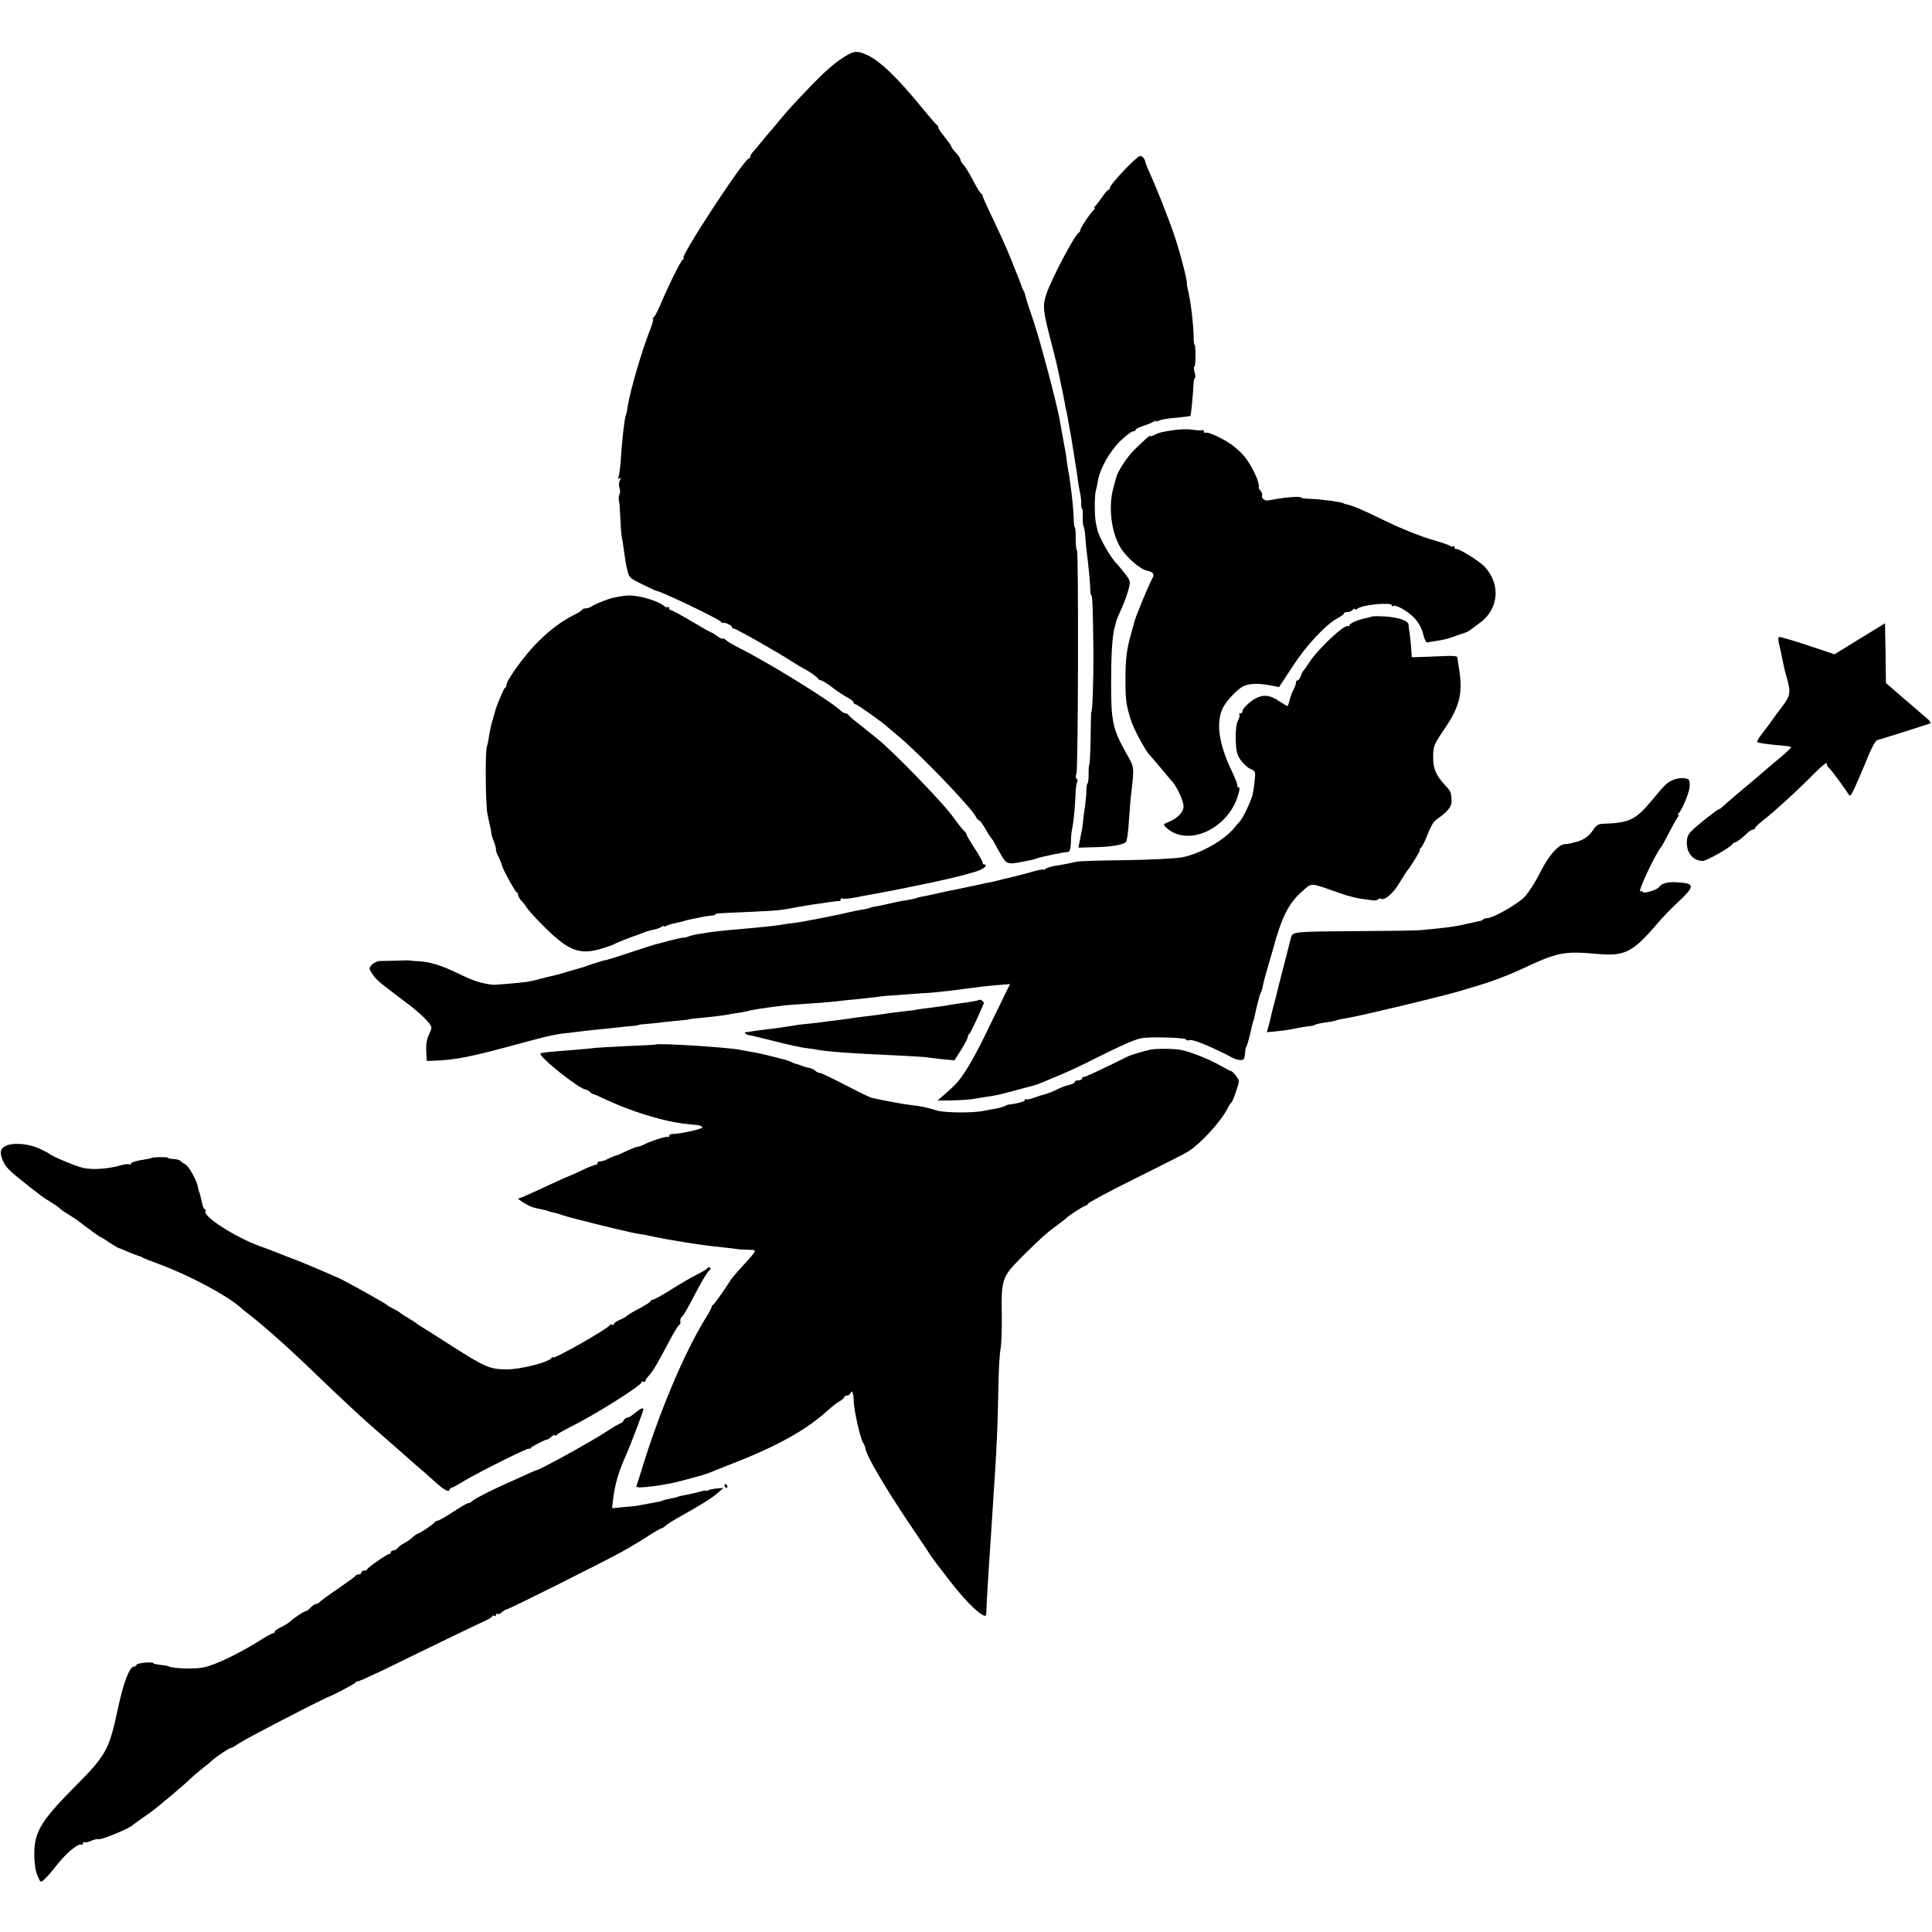 <?xml version="1.0" standalone="no"?>
<!DOCTYPE svg PUBLIC "-//W3C//DTD SVG 20010904//EN"
 "http://www.w3.org/TR/2001/REC-SVG-20010904/DTD/svg10.dtd">
<svg version="1.0" xmlns="http://www.w3.org/2000/svg"
 width="1048pt" height="1048pt" viewBox="0 0 1048 1048"
 preserveAspectRatio="xMidYMid meet">
<g transform="translate(0,1048) scale(0.1,-0.1)"
fill="#000000" stroke="none">
<path d="M4574 10168 c-55 -36 -104 -79 -197 -177 -86 -90 -86 -90 -142 -156
-27 -33 -54 -65 -60 -71 -5 -6 -26 -30 -45 -54 -19 -24 -41 -49 -47 -56 -7 -7
-13 -17 -13 -23 0 -6 -4 -11 -8 -11 -25 0 -378 -540 -354 -540 4 0 2 -4 -4 -8
-12 -7 -79 -143 -125 -252 -13 -30 -28 -58 -33 -62 -6 -4 -8 -8 -4 -8 4 0 -2
-24 -13 -52 -48 -121 -111 -338 -124 -422 -3 -21 -7 -41 -9 -45 -8 -13 -23
-148 -30 -263 -3 -37 -8 -73 -12 -79 -5 -8 -3 -9 5 -4 10 6 11 3 3 -11 -5 -11
-6 -28 -2 -39 4 -11 5 -27 1 -35 -6 -14 -6 -37 -1 -50 1 -3 3 -41 5 -85 2 -44
6 -89 8 -100 3 -11 8 -45 12 -75 4 -30 9 -63 11 -72 17 -76 11 -69 91 -109 37
-18 70 -34 73 -34 26 -2 341 -153 351 -168 3 -5 8 -8 10 -6 9 5 49 -13 49 -22
0 -5 5 -9 11 -9 12 0 238 -128 319 -181 25 -16 52 -32 60 -36 23 -10 75 -47
78 -55 2 -5 9 -8 14 -8 6 0 34 -17 62 -38 28 -22 66 -47 84 -56 17 -9 32 -21
32 -26 0 -6 5 -10 10 -10 9 0 145 -96 176 -125 6 -5 33 -28 59 -50 113 -93
396 -388 419 -436 5 -10 12 -19 17 -19 4 0 20 -21 35 -47 15 -27 30 -50 34
-53 3 -3 9 -12 13 -20 4 -8 20 -37 36 -65 31 -53 36 -55 116 -40 17 3 37 7 45
9 8 1 22 5 30 8 23 10 145 35 176 37 7 1 12 21 13 49 0 26 3 58 6 72 8 35 17
125 19 190 1 30 5 60 9 67 4 6 3 14 -2 18 -6 3 -7 15 -2 28 10 26 12 1205 3
1211 -4 2 -7 32 -7 65 1 34 -2 61 -5 61 -3 0 -5 24 -6 53 -1 28 -5 79 -9 112
-4 33 -9 71 -11 85 -1 14 -5 36 -8 50 -3 14 -7 43 -10 65 -2 22 -7 51 -10 65
-3 14 -8 41 -11 60 -4 19 -8 42 -9 50 -2 8 -6 33 -10 55 -19 97 -102 410 -137
515 -22 63 -42 126 -45 139 -3 14 -8 29 -12 35 -4 6 -7 13 -8 16 -1 6 -13 37
-24 65 -5 11 -23 56 -40 100 -18 44 -59 135 -91 202 -33 68 -59 126 -58 129 0
4 -3 10 -8 13 -6 3 -25 35 -44 71 -18 36 -42 74 -51 84 -10 11 -18 25 -18 30
0 6 -11 23 -25 38 -14 15 -25 30 -25 34 0 4 -16 26 -35 50 -19 23 -35 47 -35
52 0 6 -3 12 -7 14 -5 2 -37 39 -73 83 -142 175 -241 270 -314 300 -50 21 -65
19 -122 -17z"/>
<path d="M6182 9633 c-25 -9 -162 -155 -162 -173 0 -5 -3 -10 -7 -10 -5 0 -19
-17 -33 -37 -14 -20 -31 -43 -38 -50 -7 -7 -10 -13 -5 -13 4 0 3 -4 -3 -8 -15
-10 -74 -99 -74 -110 0 -6 -4 -12 -8 -14 -21 -9 -150 -253 -177 -336 -20 -62
-17 -89 25 -250 17 -65 32 -126 34 -137 2 -11 7 -31 10 -45 3 -14 8 -36 10
-50 3 -14 8 -36 11 -50 3 -14 7 -37 10 -52 2 -15 6 -35 9 -45 3 -10 7 -34 10
-53 3 -19 8 -45 10 -56 5 -23 12 -69 22 -131 3 -21 7 -49 10 -63 3 -14 7 -45
10 -70 3 -25 9 -58 13 -75 4 -16 6 -42 6 -57 -1 -16 2 -28 5 -28 3 0 4 -19 3
-42 0 -24 1 -47 4 -52 4 -5 8 -30 10 -55 1 -25 5 -64 8 -86 10 -80 18 -161 19
-197 0 -21 3 -38 6 -38 6 0 9 -85 11 -310 1 -148 -5 -325 -12 -325 -1 0 -2
-61 -3 -135 -1 -74 -4 -139 -7 -145 -2 -5 -5 -31 -4 -57 0 -27 -3 -48 -6 -48
-3 0 -6 -17 -6 -37 0 -21 -4 -58 -7 -83 -4 -25 -9 -63 -11 -85 -2 -22 -6 -51
-10 -65 -3 -14 -7 -37 -10 -51 l-5 -27 103 3 c90 2 155 16 158 34 0 3 2 15 5
26 2 11 6 56 9 100 3 44 7 98 10 120 18 165 20 148 -29 235 -69 124 -79 167
-79 365 0 163 6 254 17 303 4 12 8 30 10 40 2 9 16 42 30 72 14 30 30 76 37
101 12 46 12 48 -21 90 -19 24 -37 46 -40 49 -31 27 -98 144 -107 185 -1 6 -5
21 -8 35 -8 31 -9 153 -1 177 3 10 8 34 11 53 11 66 62 158 119 215 31 30 63
55 71 55 8 0 15 4 15 8 0 5 19 15 43 22 23 8 48 18 55 23 6 5 12 6 12 3 0 -4
8 -2 18 3 9 5 51 12 91 15 41 4 76 8 78 10 4 3 15 123 17 173 1 18 4 33 8 33
4 0 3 14 -2 30 -5 17 -5 30 -2 30 4 0 7 27 7 60 0 33 -2 60 -5 60 -3 0 -5 17
-5 38 -1 73 -17 207 -32 262 -3 14 -6 28 -5 32 3 15 -39 178 -69 264 -32 94
-97 258 -132 334 -11 25 -22 50 -23 57 -4 23 -19 40 -32 36z"/>
<path d="M6375 8148 c-68 -9 -90 -15 -114 -28 -12 -6 -21 -8 -21 -5 0 7 -29
-18 -88 -76 -37 -36 -92 -120 -97 -149 -1 -3 -7 -25 -14 -50 -30 -103 -15
-240 35 -327 30 -52 106 -120 145 -128 35 -8 43 -19 30 -42 -20 -36 -89 -203
-97 -233 -2 -8 -10 -40 -19 -70 -24 -84 -30 -135 -30 -250 0 -109 4 -133 28
-212 16 -52 80 -171 106 -197 9 -9 36 -41 61 -71 25 -30 52 -63 61 -72 25 -29
59 -103 59 -132 0 -31 -29 -62 -77 -83 -35 -14 -35 -15 -16 -33 115 -106 333
-8 388 174 10 32 11 46 3 46 -6 0 -9 3 -6 6 4 3 -11 42 -33 87 -67 142 -83
254 -48 332 18 40 77 103 112 122 33 16 82 18 149 5 l46 -9 73 111 c74 114
179 227 244 262 19 10 35 22 35 26 0 5 8 8 18 8 10 0 23 5 30 12 7 7 12 8 12
4 0 -5 6 -4 13 2 26 22 187 37 187 18 0 -5 3 -7 6 -4 12 12 80 -26 116 -64 23
-25 41 -57 48 -88 7 -29 16 -47 23 -45 7 2 30 6 53 9 22 3 61 12 85 21 24 9
53 19 64 22 11 4 24 10 30 15 5 5 29 22 52 39 105 75 115 216 22 309 -33 32
-138 97 -151 92 -5 -1 -8 3 -8 10 0 6 -3 8 -7 5 -3 -4 -11 -3 -17 2 -6 5 -54
21 -106 36 -52 15 -156 56 -230 92 -157 76 -184 87 -232 99 -5 1 -9 2 -10 4
-9 7 -129 23 -180 24 -27 1 -48 3 -48 6 0 8 -65 5 -125 -5 -27 -5 -54 -9 -60
-10 -16 -2 -35 16 -29 27 3 5 0 16 -8 25 -7 9 -12 18 -10 20 1 1 2 4 1 6 0 1
-2 10 -4 20 -5 27 -42 99 -67 131 -24 30 -27 33 -68 67 -36 30 -133 77 -147
72 -7 -3 -13 0 -13 7 0 6 -3 9 -7 7 -5 -3 -28 -2 -53 2 -25 4 -67 3 -95 -1z"/>
<path d="M3295 7228 c-33 -11 -69 -27 -80 -34 -11 -8 -27 -14 -36 -14 -10 0
-19 -3 -21 -7 -1 -5 -21 -17 -43 -28 -70 -35 -138 -86 -206 -156 -67 -68 -162
-200 -162 -225 0 -8 -3 -14 -7 -14 -6 0 -48 -101 -55 -130 -1 -3 -7 -25 -14
-50 -8 -25 -15 -61 -18 -80 -2 -19 -8 -47 -12 -61 -10 -29 -7 -318 3 -364 3
-16 9 -43 13 -60 4 -16 8 -37 8 -45 1 -8 7 -28 13 -43 7 -16 12 -35 12 -43 0
-8 4 -22 9 -32 9 -15 22 -49 26 -62 5 -21 71 -140 77 -140 4 0 8 -6 8 -13 0
-7 8 -22 18 -33 10 -10 23 -27 28 -36 5 -9 37 -45 71 -80 152 -156 212 -182
339 -143 32 10 64 21 69 25 9 6 101 42 115 46 3 0 19 6 35 13 17 7 44 15 60
18 17 3 36 10 43 15 6 6 12 7 12 4 0 -4 8 -2 18 3 9 5 31 11 47 14 17 3 37 8
45 11 8 3 29 8 45 11 17 3 44 9 60 12 17 3 38 6 48 7 9 0 17 3 17 6 0 3 12 6
28 6 15 1 90 5 167 8 148 7 154 7 253 26 35 6 75 13 90 15 15 1 50 7 77 11 28
4 53 7 58 6 4 -1 7 3 7 9 0 5 4 8 9 5 5 -3 33 -1 62 4 30 6 65 13 79 15 212
38 451 89 538 114 18 5 33 10 35 10 1 0 14 4 29 10 27 10 47 31 29 31 -6 0
-11 5 -11 11 0 6 -19 41 -43 77 -24 37 -44 71 -44 76 -1 5 -5 12 -10 15 -5 3
-36 42 -68 86 -61 82 -325 353 -404 416 -24 19 -48 39 -55 44 -6 6 -31 26 -56
45 -25 19 -46 38 -48 42 -2 5 -9 8 -15 8 -6 0 -20 8 -31 19 -61 55 -395 261
-546 336 -30 15 -63 34 -72 43 -10 8 -18 12 -18 8 0 -4 -13 2 -29 13 -16 12
-31 21 -34 21 -3 0 -51 27 -106 60 -56 33 -106 60 -111 60 -6 0 -10 5 -10 12
0 6 -3 8 -7 5 -3 -4 -13 -1 -22 7 -31 26 -131 56 -189 56 -31 -1 -84 -10 -117
-22z"/>
<path d="M7439 7135 c-3 -2 -16 -6 -29 -8 -40 -7 -90 -28 -90 -39 0 -5 -4 -7
-8 -4 -19 11 -163 -124 -211 -199 -14 -22 -29 -42 -32 -45 -3 -3 -9 -15 -13
-27 -4 -13 -12 -23 -17 -23 -5 0 -9 -6 -9 -12 0 -7 -6 -25 -14 -40 -8 -15 -17
-40 -21 -57 -4 -17 -9 -31 -11 -31 -2 0 -22 11 -43 25 -48 32 -78 38 -116 23
-35 -13 -84 -58 -85 -75 0 -7 -5 -13 -12 -13 -6 0 -9 -3 -5 -6 3 -4 0 -19 -8
-33 -9 -18 -13 -55 -12 -102 2 -62 6 -82 27 -112 14 -20 38 -42 53 -48 27 -12
28 -14 23 -63 -3 -28 -8 -62 -11 -76 -10 -38 -54 -131 -70 -146 -7 -8 -22 -24
-32 -37 -54 -66 -184 -139 -283 -158 -36 -6 -173 -13 -305 -15 -132 -1 -251
-5 -265 -8 -14 -3 -36 -8 -50 -11 -14 -3 -43 -8 -65 -11 -22 -4 -46 -11 -52
-16 -7 -6 -13 -8 -13 -5 0 3 -33 -3 -72 -15 -40 -11 -80 -21 -88 -23 -8 -2
-33 -8 -55 -13 -22 -6 -51 -13 -65 -16 -14 -2 -59 -12 -100 -21 -41 -9 -86
-18 -100 -21 -14 -2 -54 -11 -90 -19 -36 -8 -76 -17 -90 -19 -14 -3 -25 -5
-25 -6 0 -2 -35 -10 -70 -15 -16 -2 -48 -9 -70 -14 -22 -5 -55 -13 -74 -16
-19 -3 -37 -7 -40 -9 -3 -2 -23 -7 -43 -10 -21 -3 -57 -11 -80 -16 -24 -6 -52
-12 -63 -14 -11 -2 -56 -11 -100 -20 -44 -9 -100 -19 -125 -22 -25 -3 -56 -7
-70 -10 -33 -6 -131 -16 -284 -29 -44 -4 -89 -9 -100 -11 -12 -2 -37 -6 -57
-9 -20 -2 -48 -9 -63 -14 -14 -6 -26 -9 -26 -7 0 2 -33 -5 -72 -15 -40 -11
-80 -21 -88 -23 -8 -2 -67 -21 -130 -42 -63 -21 -120 -39 -127 -40 -14 -2 -82
-23 -103 -31 -8 -3 -19 -7 -25 -9 -5 -1 -41 -12 -80 -23 -38 -12 -79 -23 -90
-25 -11 -2 -40 -9 -65 -16 -25 -7 -56 -14 -70 -16 -46 -6 -175 -17 -185 -16
-62 7 -104 20 -180 57 -101 49 -159 67 -225 71 -25 1 -47 3 -50 4 -3 1 -34 1
-70 -1 -36 -1 -76 -2 -90 -2 -14 0 -33 -10 -43 -20 -16 -19 -16 -22 0 -46 18
-28 33 -43 83 -81 19 -14 65 -49 104 -79 80 -60 136 -116 136 -135 0 -7 -7
-27 -16 -44 -9 -20 -14 -51 -12 -84 l3 -53 35 1 c125 5 198 19 490 99 52 14
104 27 115 30 11 2 31 7 45 10 14 3 43 8 65 10 22 3 56 7 75 9 19 3 60 7 90
10 30 3 82 9 115 12 33 4 74 8 90 9 17 2 30 4 30 5 0 2 16 4 35 5 19 1 62 6
95 10 33 4 78 8 100 10 22 2 40 4 40 5 0 1 14 3 30 5 88 8 153 16 175 20 14 3
40 7 59 10 18 2 41 7 50 9 23 7 91 18 196 31 17 2 73 7 125 10 52 3 118 8 145
11 28 3 64 7 80 9 72 6 171 18 185 20 9 2 65 6 125 10 61 5 126 9 145 10 44 4
133 14 182 21 82 11 106 14 175 20 l72 6 -34 -69 c-18 -37 -63 -129 -99 -203
-68 -141 -128 -239 -168 -277 -12 -12 -39 -36 -58 -53 l-35 -30 84 1 c46 1
102 5 125 10 22 4 59 10 81 13 22 3 83 17 135 32 52 14 100 27 105 28 6 2 21
7 35 13 14 6 61 26 105 44 44 18 135 61 201 95 120 60 189 91 229 101 42 11
257 5 250 -7 -2 -4 7 -5 20 -2 21 4 123 -39 237 -99 10 -5 27 -9 38 -9 19 0
21 5 25 50 0 8 3 20 7 25 3 6 9 26 14 45 17 74 22 95 24 95 1 0 3 8 5 19 9 46
28 122 34 131 6 10 6 13 16 58 3 15 12 47 19 70 7 23 21 71 31 107 47 175 86
253 162 318 51 45 37 45 198 -12 39 -14 90 -27 115 -31 25 -3 55 -7 68 -9 12
-2 25 1 28 6 3 4 10 6 15 3 18 -12 67 29 99 84 19 31 38 61 42 66 22 26 76
115 70 115 -4 0 -2 4 3 8 6 4 19 27 29 52 32 78 40 92 64 109 55 38 77 66 76
96 -2 49 -3 51 -40 91 -47 52 -61 87 -60 155 1 51 6 64 58 140 86 125 104 197
83 329 -5 30 -9 60 -10 65 0 6 -30 9 -75 6 -41 -2 -97 -4 -124 -5 l-48 -1 -4
60 c-3 33 -7 69 -9 80 -2 11 -4 27 -4 35 -1 23 -55 42 -130 46 -38 2 -70 2
-72 -1z"/>
<path d="M10088 7015 l-137 -84 -147 49 c-81 27 -151 47 -155 45 -4 -3 -3 -22
2 -42 5 -21 12 -49 14 -63 3 -14 7 -35 10 -47 3 -13 6 -25 6 -28 0 -2 5 -19
10 -37 24 -83 22 -100 -23 -160 -24 -31 -50 -66 -58 -78 -8 -12 -30 -42 -49
-66 -19 -24 -32 -47 -29 -49 5 -5 49 -12 131 -19 27 -2 50 -6 53 -9 2 -2 -29
-32 -71 -66 -41 -34 -80 -68 -87 -74 -7 -7 -40 -34 -73 -62 -85 -71 -116 -98
-137 -117 -10 -10 -21 -18 -24 -18 -8 0 -115 -84 -146 -115 -22 -21 -28 -37
-28 -69 1 -57 37 -96 87 -96 20 0 156 77 161 92 2 4 8 8 13 8 8 0 42 26 75 58
7 6 17 12 23 12 6 0 11 4 11 8 0 4 18 22 40 39 58 44 202 176 282 258 41 41
68 63 68 53 0 -9 3 -18 8 -20 7 -3 87 -110 108 -145 10 -16 14 -11 36 37 14
30 37 84 52 120 35 89 59 135 71 136 8 1 229 71 283 89 9 3 2 14 -20 32 -18
16 -38 32 -44 38 -6 5 -35 30 -64 55 -29 25 -66 56 -81 70 l-29 25 -2 162 -3
162 -137 -84z"/>
<path d="M9070 6247 c-29 -14 -40 -25 -100 -97 -99 -120 -126 -133 -282 -139
-19 -1 -32 -11 -47 -34 -19 -31 -53 -55 -91 -64 -8 -2 -22 -5 -30 -8 -8 -2
-23 -4 -32 -4 -35 -2 -90 -65 -134 -155 -25 -50 -63 -109 -85 -132 -38 -39
-170 -114 -200 -114 -9 0 -19 -3 -23 -7 -3 -4 -12 -8 -19 -9 -7 -1 -23 -5 -37
-8 -97 -23 -130 -27 -280 -41 -25 -3 -190 -5 -368 -6 -318 -2 -331 -3 -339
-34 -1 -5 -16 -64 -33 -130 -34 -131 -38 -146 -44 -173 -2 -9 -9 -37 -16 -62
-7 -25 -14 -52 -15 -61 -2 -9 -8 -33 -13 -52 l-10 -36 44 4 c25 2 57 6 72 9
50 10 97 18 117 20 11 1 25 4 30 8 6 3 32 9 59 12 27 4 53 9 57 12 4 2 20 6
36 8 36 6 72 13 153 32 36 9 74 17 85 20 35 7 349 84 380 94 17 5 76 23 133
40 56 17 146 51 200 76 215 101 239 106 434 89 142 -12 185 10 318 165 30 35
75 82 99 104 108 100 109 114 9 120 -50 4 -86 -6 -99 -26 -9 -15 -84 -37 -87
-27 -2 5 -8 7 -13 4 -21 -13 76 196 112 241 5 6 24 41 43 78 19 37 40 74 46
82 7 8 9 14 4 14 -5 0 -4 4 1 8 14 10 54 101 59 135 3 16 2 35 -1 43 -6 17
-58 18 -93 1z"/>
<path d="M5308 5055 c-3 -3 -54 -12 -118 -20 -19 -3 -46 -7 -59 -10 -13 -2
-49 -7 -80 -11 -31 -3 -65 -8 -76 -10 -11 -3 -40 -7 -65 -9 -45 -5 -83 -10
-151 -20 -20 -3 -51 -7 -70 -9 -19 -2 -52 -6 -74 -10 -22 -3 -62 -9 -90 -12
-27 -3 -66 -8 -85 -11 -19 -2 -53 -6 -75 -8 -22 -2 -51 -6 -65 -9 -29 -5 -97
-15 -160 -22 -25 -3 -54 -7 -65 -9 -11 -2 -24 -4 -29 -4 -15 -1 3 -15 22 -17
9 -1 71 -16 137 -33 67 -17 141 -33 165 -36 25 -3 55 -7 68 -10 53 -10 194
-20 425 -30 76 -4 145 -8 155 -9 9 -2 49 -7 88 -11 l71 -7 37 58 c20 32 36 64
36 70 0 7 3 14 8 16 5 2 40 75 78 164 5 10 -19 27 -28 19z"/>
<path d="M3557 4814 c-1 -1 -67 -5 -147 -8 -80 -4 -161 -8 -180 -10 -19 -3
-71 -7 -115 -11 -154 -12 -178 -15 -183 -20 -14 -14 213 -195 245 -195 5 0 15
-6 22 -12 6 -7 15 -13 19 -13 4 0 27 -10 52 -22 149 -71 329 -127 455 -140 28
-3 57 -6 65 -7 8 -1 17 -6 20 -11 5 -8 -122 -37 -162 -36 -10 0 -18 -5 -18
-11 0 -6 -3 -9 -6 -5 -6 6 -102 -25 -136 -44 -10 -5 -23 -9 -28 -9 -6 0 -32
-10 -58 -22 -26 -12 -49 -23 -52 -23 -15 -4 -47 -18 -62 -26 -10 -5 -25 -9
-33 -9 -8 0 -15 -4 -15 -10 0 -6 -3 -9 -7 -8 -5 1 -39 -12 -76 -30 -38 -18
-70 -32 -72 -32 -2 0 -50 -22 -107 -48 -56 -27 -118 -54 -136 -62 l-33 -13 33
-22 c18 -12 47 -25 63 -28 36 -7 70 -15 70 -17 0 -1 9 -3 19 -5 10 -2 40 -10
65 -19 25 -8 102 -28 171 -45 183 -45 217 -52 242 -55 13 -2 37 -6 53 -10 105
-23 281 -51 395 -62 30 -3 64 -7 75 -9 11 -2 39 -4 63 -4 41 -1 42 -2 29 -21
-7 -11 -36 -43 -63 -72 -27 -29 -53 -60 -59 -69 -32 -52 -91 -134 -97 -137 -5
-2 -8 -7 -8 -12 0 -4 -17 -37 -39 -71 -116 -192 -249 -510 -341 -814 -12 -38
-24 -76 -27 -83 -4 -11 7 -12 53 -8 33 3 70 8 84 11 14 2 39 7 55 10 42 9 176
45 200 55 11 5 63 25 115 46 257 99 418 189 540 302 14 13 37 31 53 40 15 9
27 20 27 24 0 4 6 8 14 8 8 0 16 6 19 13 8 22 17 1 18 -44 1 -50 37 -208 51
-225 5 -7 11 -22 13 -34 8 -41 96 -192 223 -383 70 -104 132 -196 137 -205 6
-8 16 -22 23 -31 7 -9 40 -52 74 -96 69 -90 142 -166 176 -184 21 -11 22 -10
23 31 1 24 3 68 5 98 6 105 14 225 19 296 3 39 7 109 10 155 3 46 7 116 10
154 12 183 17 295 20 470 1 105 7 210 12 235 5 25 8 106 7 180 -3 202 0 213
110 323 100 99 129 126 191 171 22 17 42 32 45 35 13 15 100 71 109 71 6 0 11
4 11 9 0 6 118 69 263 141 144 71 271 136 281 143 72 46 179 163 216 237 7 14
16 27 20 30 8 6 40 98 40 115 0 13 -33 55 -43 55 -3 0 -28 13 -54 28 -60 35
-165 77 -218 87 -38 7 -134 8 -165 1 -31 -6 -103 -28 -119 -35 -145 -72 -237
-115 -243 -113 -5 1 -8 -2 -8 -8 0 -5 -9 -10 -20 -10 -11 0 -20 -4 -20 -9 0
-5 -13 -12 -30 -16 -16 -3 -48 -15 -71 -27 -23 -11 -49 -21 -58 -23 -9 -2 -35
-10 -58 -18 -22 -9 -44 -13 -47 -10 -3 4 -6 2 -6 -4 0 -8 -44 -20 -90 -25 -3
0 -12 -4 -20 -8 -8 -4 -31 -11 -50 -14 -19 -3 -46 -8 -60 -11 -58 -13 -212
-12 -258 1 -57 18 -84 23 -142 30 -37 4 -130 21 -212 39 -9 2 -73 33 -142 69
-69 36 -132 66 -139 66 -7 0 -18 5 -25 12 -6 6 -20 13 -31 15 -10 1 -29 7 -42
12 -13 5 -28 10 -34 11 -5 1 -17 6 -26 11 -9 4 -27 10 -40 13 -13 3 -49 12
-79 20 -30 8 -73 17 -94 20 -21 4 -48 9 -60 11 -56 13 -448 38 -459 29z"/>
<path d="M38 4267 c-36 -14 -42 -35 -23 -82 17 -38 33 -54 139 -138 83 -64 76
-60 119 -86 21 -13 43 -28 50 -35 6 -6 30 -23 52 -36 22 -14 47 -30 55 -37 38
-30 111 -83 115 -83 2 0 24 -13 48 -30 25 -16 48 -30 51 -30 3 0 25 -9 49 -20
23 -10 49 -20 57 -22 8 -2 17 -5 20 -8 3 -3 46 -20 95 -38 154 -56 365 -168
437 -232 9 -8 23 -20 30 -25 105 -81 237 -199 397 -354 89 -86 247 -234 291
-271 50 -43 144 -126 169 -148 14 -13 45 -40 68 -60 24 -20 63 -54 86 -75 62
-57 90 -74 95 -59 2 6 7 12 12 12 4 0 34 16 66 36 84 50 354 185 354 176 0 -4
4 -2 8 3 7 10 81 47 92 47 3 0 13 7 22 15 10 9 18 12 18 7 0 -5 4 -4 8 1 4 6
39 26 77 45 135 67 385 225 385 242 0 5 5 6 10 3 6 -3 10 -2 10 3 0 4 8 17 18
28 23 24 48 67 107 179 26 50 52 93 57 96 5 3 9 9 9 13 -3 17 0 26 12 38 12
14 18 25 91 163 21 39 44 75 52 82 9 6 11 14 5 17 -5 3 -11 2 -13 -2 -1 -5
-28 -21 -58 -36 -30 -15 -94 -52 -141 -82 -47 -30 -91 -54 -98 -54 -6 0 -11
-3 -11 -7 0 -5 -26 -21 -57 -38 -32 -16 -63 -35 -70 -41 -6 -6 -25 -17 -42
-24 -17 -7 -31 -17 -31 -22 0 -5 -4 -7 -9 -4 -5 4 -11 2 -13 -2 -7 -18 -308
-189 -308 -175 0 4 -4 3 -8 -3 -14 -23 -167 -62 -242 -62 -92 0 -118 11 -301
128 -79 51 -153 97 -164 104 -11 6 -22 13 -25 17 -3 3 -23 16 -45 29 -22 13
-42 26 -45 29 -3 4 -18 13 -35 21 -16 8 -32 17 -35 21 -7 8 -224 129 -260 145
-96 43 -201 87 -270 113 -47 18 -94 37 -105 41 -11 4 -36 14 -55 20 -133 48
-312 163 -295 190 3 6 2 10 -3 10 -5 0 -12 14 -15 30 -7 34 -15 65 -17 65 -1
0 -3 11 -6 24 -7 39 -48 113 -69 125 -11 6 -23 14 -26 19 -3 4 -20 9 -37 10
-18 1 -32 4 -32 7 0 5 -81 4 -87 -1 -5 -3 -16 -5 -65 -13 -27 -5 -48 -13 -48
-18 0 -5 -4 -7 -9 -4 -4 3 -23 1 -41 -4 -73 -21 -156 -27 -210 -15 -36 8 -171
64 -180 75 -3 3 -27 16 -55 29 -56 26 -136 34 -177 18z"/>
<path d="M3444 2815 c-16 -14 -34 -25 -41 -25 -7 0 -16 -7 -21 -16 -5 -9 -11
-15 -13 -13 -2 1 -35 -18 -74 -43 -88 -58 -364 -210 -385 -213 -3 0 -23 -9
-45 -19 -22 -10 -56 -25 -75 -34 -98 -42 -207 -97 -224 -111 -10 -9 -21 -16
-25 -15 -7 1 -27 -11 -108 -63 -29 -18 -57 -33 -62 -33 -5 0 -11 -3 -13 -7 -3
-9 -84 -63 -93 -63 -3 0 -15 -8 -26 -18 -10 -11 -32 -25 -47 -33 -15 -8 -31
-20 -35 -26 -4 -7 -15 -13 -22 -13 -8 0 -15 -4 -15 -10 0 -5 -4 -10 -10 -10
-11 0 -113 -71 -118 -82 -2 -5 -10 -8 -18 -8 -8 0 -14 -4 -14 -10 0 -5 -6 -10
-14 -10 -8 0 -16 -3 -18 -8 -1 -4 -46 -36 -98 -72 -52 -35 -96 -68 -98 -72 -2
-4 -9 -8 -16 -8 -7 0 -21 -9 -31 -20 -10 -11 -22 -20 -27 -20 -9 0 -62 -35
-86 -57 -7 -7 -28 -20 -47 -29 -19 -9 -35 -20 -35 -25 0 -5 -4 -9 -10 -9 -5 0
-33 -15 -63 -34 -111 -71 -251 -139 -314 -151 -51 -10 -165 -6 -188 6 -5 3
-26 6 -45 8 -19 2 -36 6 -38 9 -3 10 -92 1 -92 -9 0 -5 -6 -9 -13 -9 -24 0
-57 -86 -86 -222 -51 -236 -62 -256 -248 -443 -172 -174 -208 -236 -207 -355
0 -47 7 -90 17 -114 17 -39 17 -39 38 -20 12 10 44 47 71 82 51 64 114 115
130 106 4 -3 8 0 8 7 0 7 3 10 6 6 4 -3 21 0 39 8 19 7 35 11 38 9 8 -9 167
56 187 76 3 3 28 21 55 40 58 40 57 40 150 117 38 32 86 73 105 92 19 18 51
45 70 60 19 14 42 33 50 41 18 18 105 76 105 69 0 -2 14 6 30 17 28 20 167 94
395 210 52 26 97 48 100 49 13 2 145 71 148 78 2 4 9 7 14 7 6 0 68 28 137 61
267 131 527 256 559 270 17 8 32 18 32 22 0 5 5 5 10 2 6 -3 10 -1 10 5 0 6 4
9 9 5 5 -3 16 2 24 10 9 8 20 15 25 15 11 0 497 243 617 308 39 21 103 59 143
85 40 26 76 47 80 47 4 0 13 5 20 12 7 7 36 26 66 43 131 73 183 106 216 134
l35 30 -36 -3 c-20 -2 -41 -6 -48 -10 -6 -4 -11 -5 -11 -2 0 2 -15 0 -32 -5
-18 -5 -46 -12 -63 -15 -44 -8 -60 -12 -60 -14 0 -1 -9 -3 -20 -5 -26 -5 -59
-13 -62 -15 -4 -3 -12 -5 -63 -14 -25 -5 -54 -10 -65 -12 -11 -3 -48 -7 -82
-9 l-63 -6 5 43 c9 81 30 155 72 248 23 51 93 235 93 245 0 12 -19 3 -46 -20z"/>
<path d="M3930 2420 c0 -5 5 -10 11 -10 5 0 7 5 4 10 -3 6 -8 10 -11 10 -2 0
-4 -4 -4 -10z"/>
</g>
</svg>
